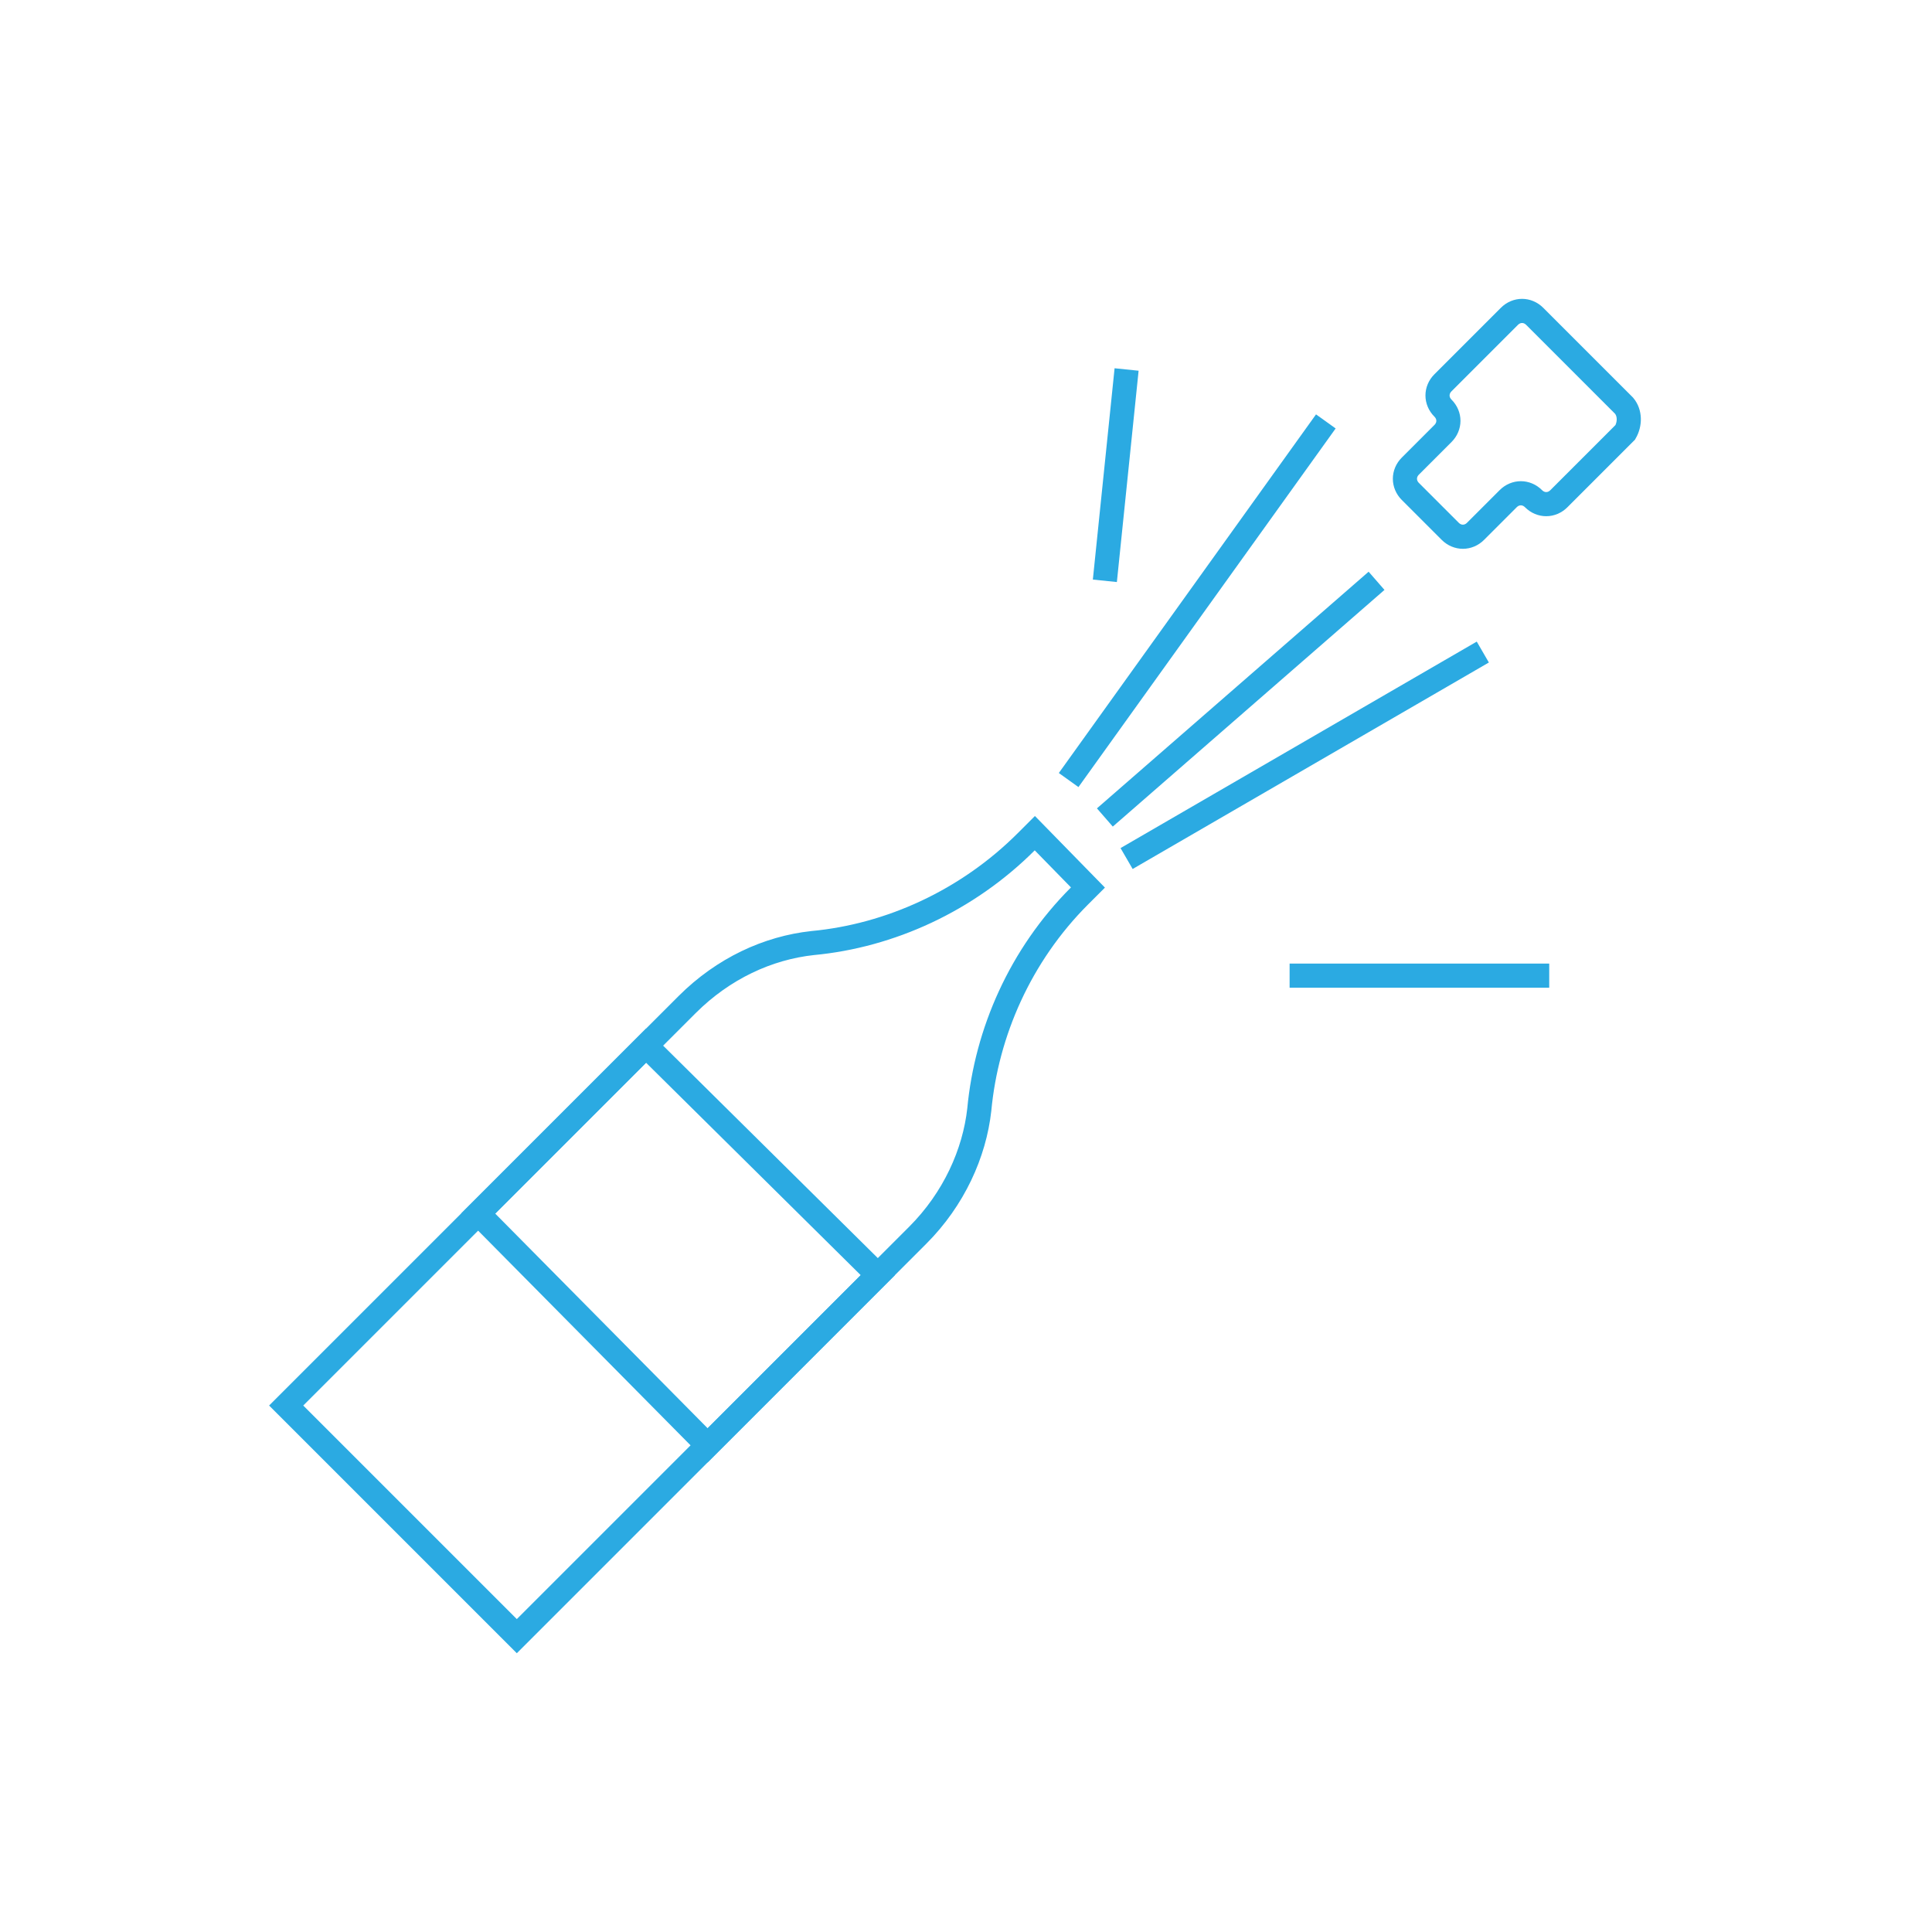 <?xml version="1.0" encoding="utf-8"?>
<!-- Generator: Adobe Illustrator 19.0.0, SVG Export Plug-In . SVG Version: 6.00 Build 0)  -->
<svg version="1.1" id="Vrstva_1" xmlns="http://www.w3.org/2000/svg" xmlns:xlink="http://www.w3.org/1999/xlink" x="0px" y="0px"
	 viewBox="0 0 160 160" style="enable-background:new 0 0 160 160;" xml:space="preserve">
<style type="text/css">
	.st0{fill:none;stroke:#2BAAE2;stroke-width:2;stroke-miterlimit:10;}
</style>
<path id="XMLID_9_" class="st0" d="M89.4,74.2l0.7-0.7L85.7,69l-0.7,0.7c-4.9,4.9-11.3,7.8-17.7,8.4c-3.7,0.4-7.4,2.1-10.4,5.1
	l-33.2,33.2l19.1,19.1l33.2-33.2c3-3,4.7-6.8,5.1-10.4C81.7,85.5,84.5,79.1,89.4,74.2z"/>
<path id="XMLID_8_" class="st0" d="M134.5,33.6l-7.4-7.4c-0.6-0.6-1.5-0.6-2.1,0l-5.5,5.5c-0.6,0.6-0.6,1.5,0,2.1v0
	c0.6,0.6,0.6,1.5,0,2.1l-2.7,2.7c-0.6,0.6-0.6,1.5,0,2.1l3.3,3.3c0.6,0.6,1.5,0.6,2.1,0l2.7-2.7c0.6-0.6,1.5-0.6,2.1,0h0
	c0.6,0.6,1.5,0.6,2.1,0l5.5-5.5C135,35.1,135,34.2,134.5,33.6z"/>
<line id="XMLID_7_" class="st0" x1="93.3" y1="71.1" x2="122.8" y2="54"/>
<line id="XMLID_6_" class="st0" x1="91.5" y1="67.7" x2="114" y2="48.1"/>
<line id="XMLID_5_" class="st0" x1="88.5" y1="64.6" x2="109.8" y2="34.9"/>
<polygon id="XMLID_4_" class="st0" points="53.5,86.6 72.7,105.6 58.6,119.7 39.6,100.5 "/>
<line id="XMLID_3_" class="st0" x1="91.5" y1="48.1" x2="93.3" y2="30.6"/>
<line id="XMLID_2_" class="st0" x1="106.8" y1="80.8" x2="128.3" y2="80.8"/>
</svg>
